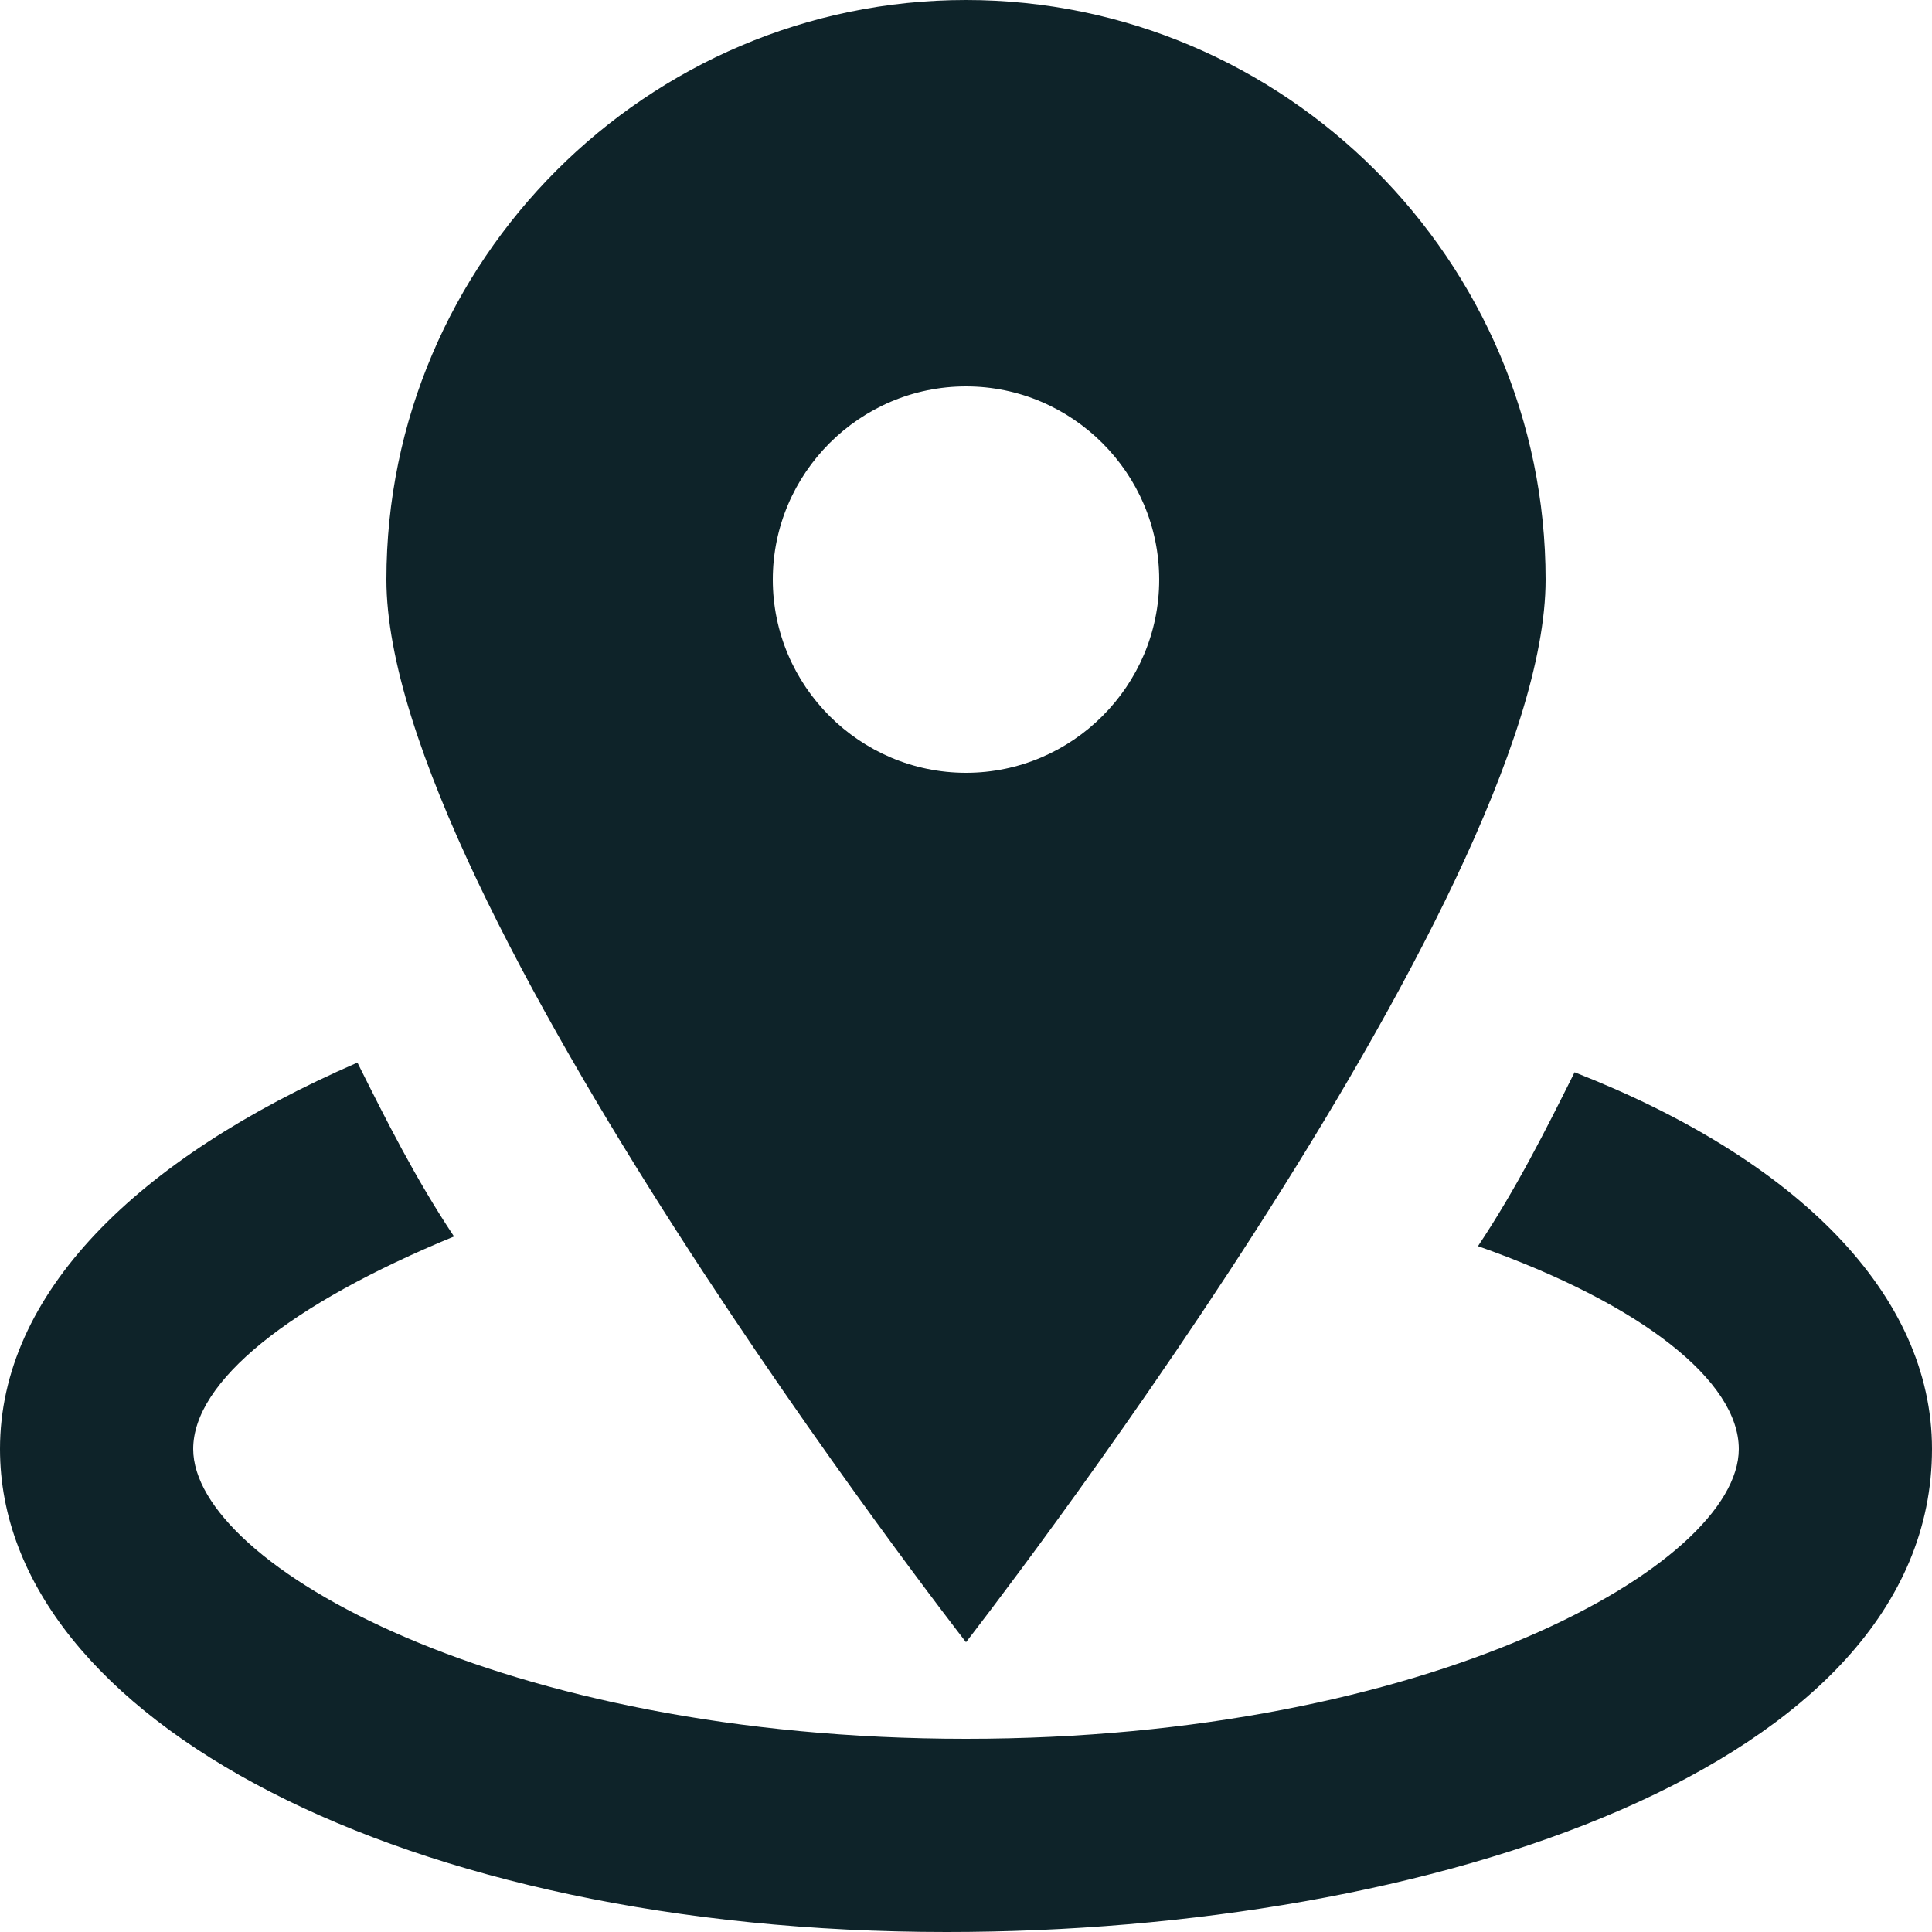 <svg width="20" height="20" viewBox="0 0 20 20" fill="none" xmlns="http://www.w3.org/2000/svg">
<path d="M10 0C6.7 0 4 2.7 4 6C4 9.3 10 17 10 17C10 17 16 9.3 16 6C16 2.7 13.3 0 10 0ZM10 8C8.9 8 8 7.1 8 6C8 4.9 8.9 4 10 4C11.1 4 12 4.9 12 6C12 7.1 11.1 8 10 8Z" fill="#0E2329"/>
<path d="M16.3 11.1C16 11.7 15.7 12.3 15.3 12.9C17 13.5 18 14.3 18 15C18 16.2 14.8 18 10 18C5.2 18 2 16.2 2 15C2 14.3 3 13.5 4.7 12.8C4.3 12.2 4 11.6 3.7 11C1.4 12 0 13.4 0 15C0 17.8 4.2 20 9.8 20C14.8 20 20 18.3 20 15C20 13.4 18.6 12 16.3 11.1Z" fill="#0E2329"/>
</svg>
